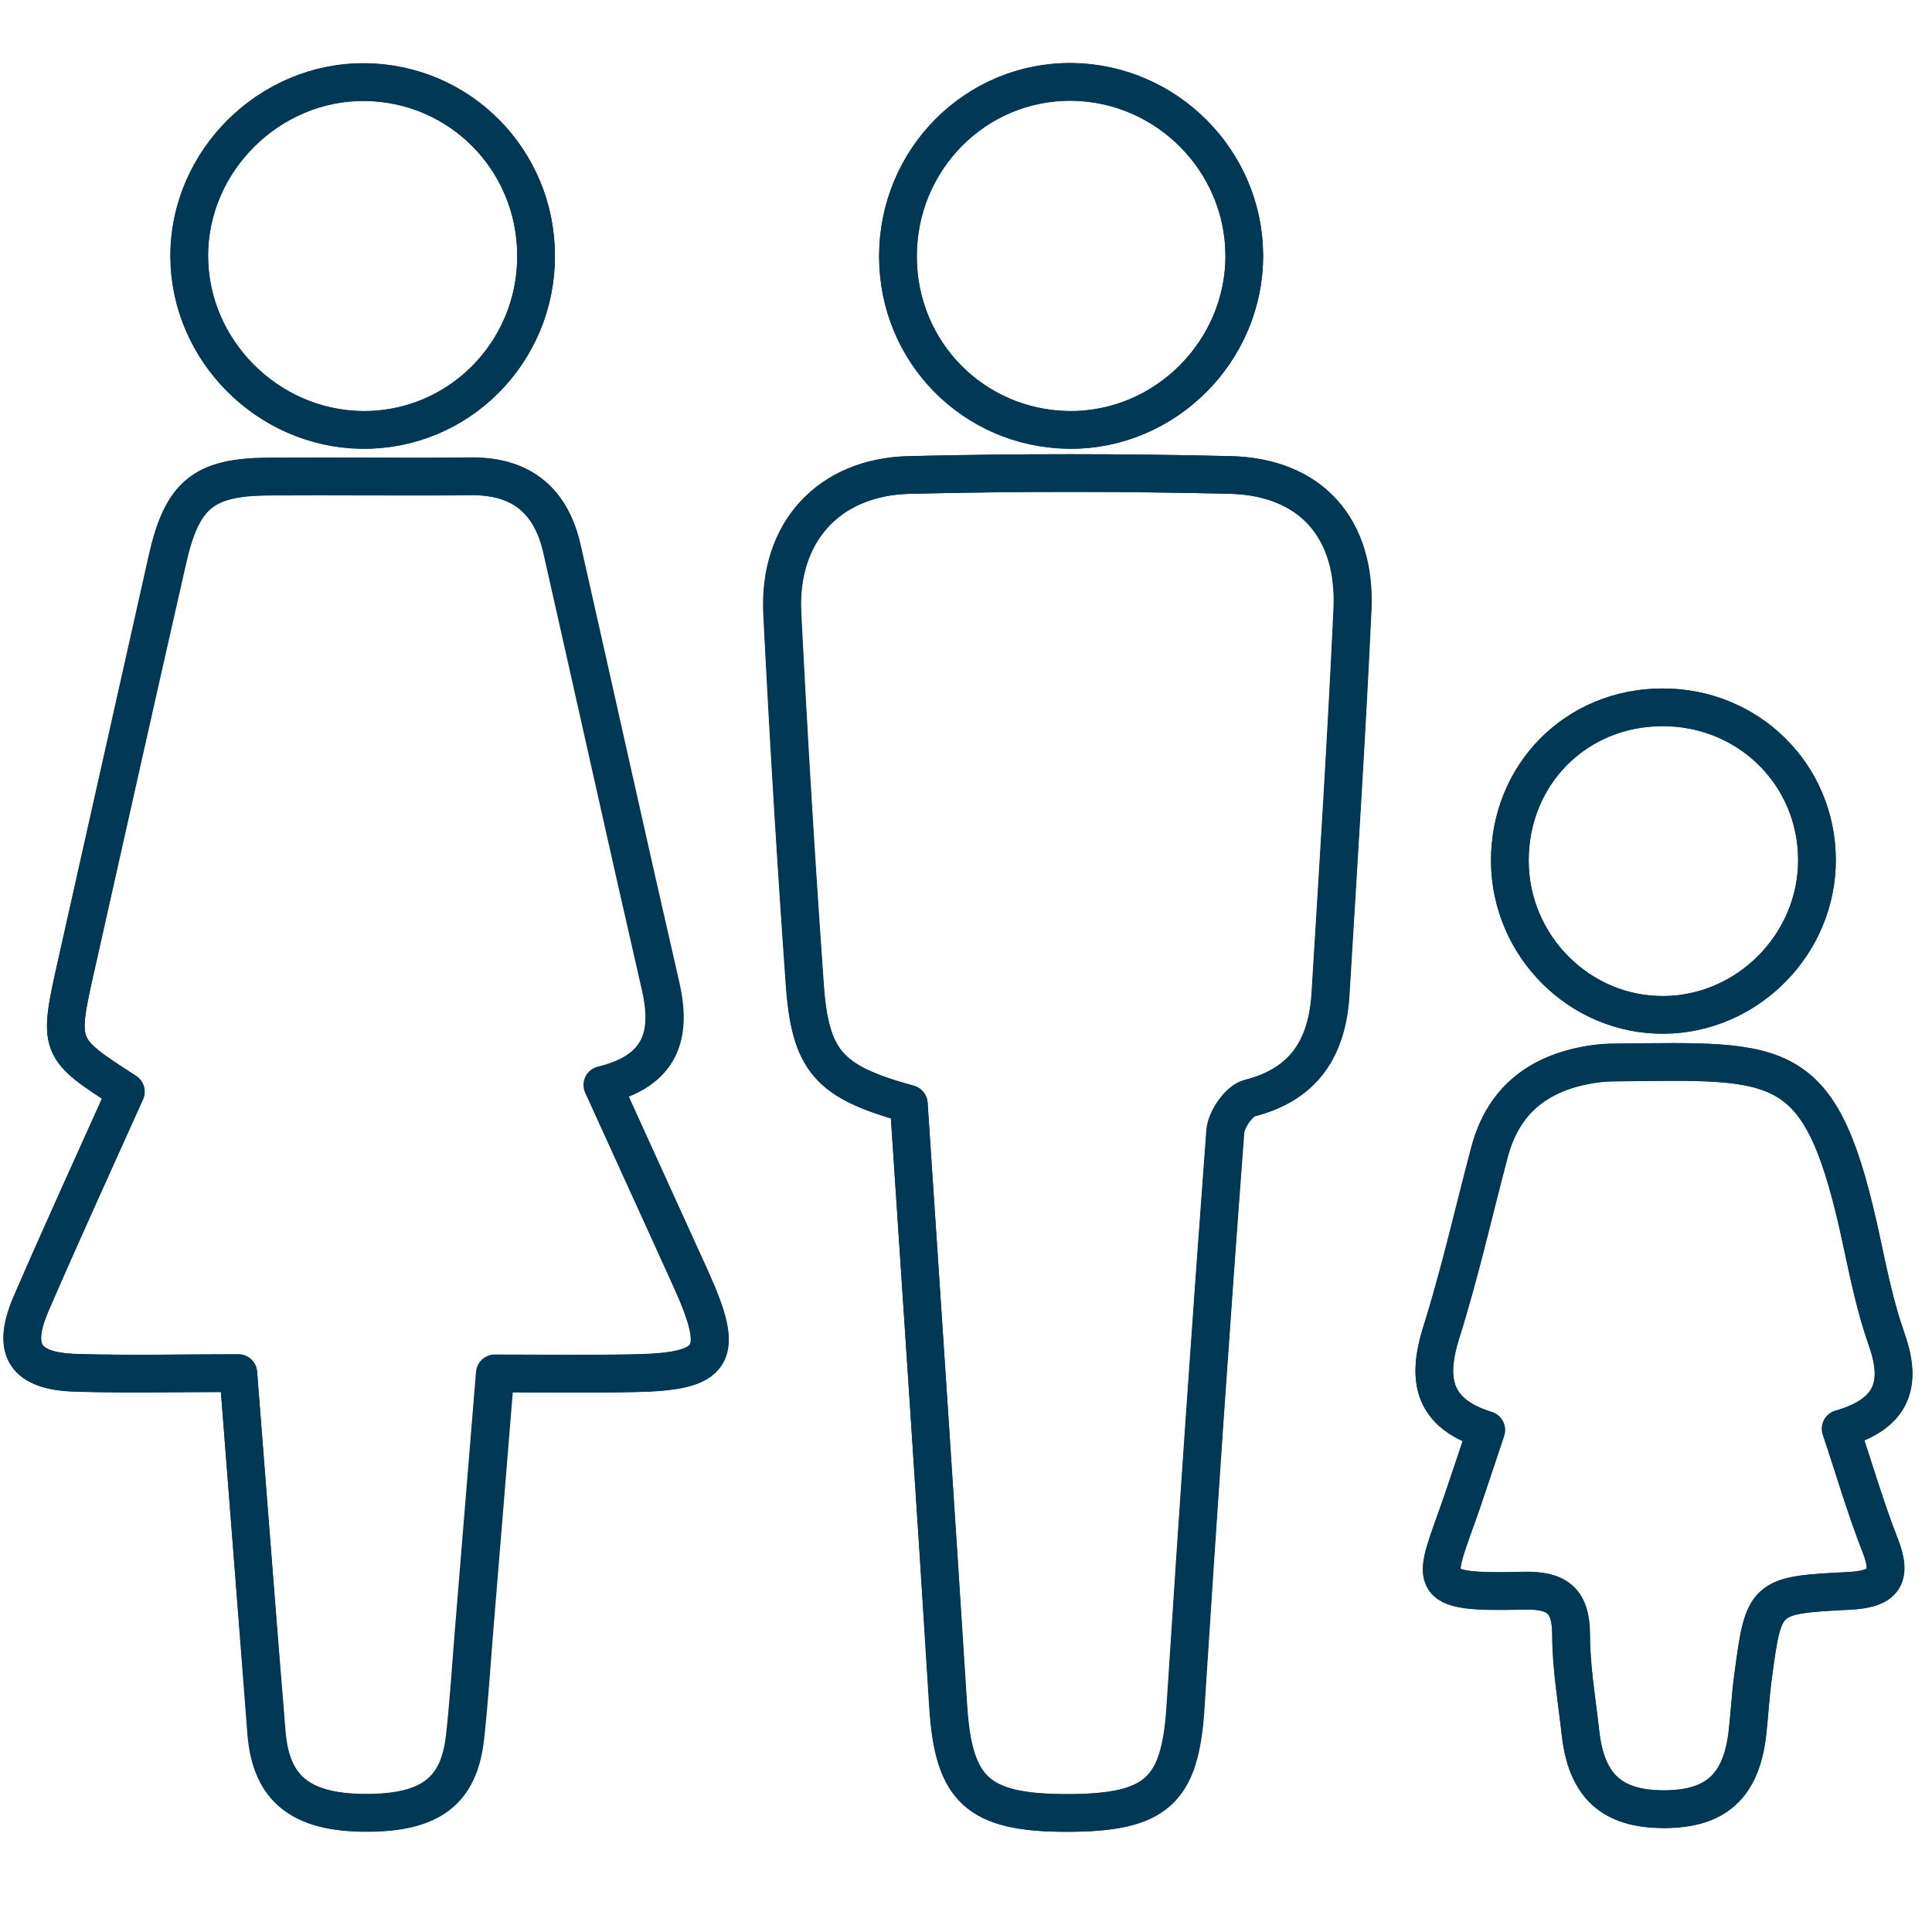 <svg width="50" height="50" viewBox="0 0 50 50" fill="none" xmlns="http://www.w3.org/2000/svg">
<path d="M6.168 35.536C6.427 38.855 6.659 41.859 6.907 44.868C7.028 46.301 7.8 46.908 9.442 46.919C11.134 46.93 11.889 46.373 12.044 44.956C12.149 44.025 12.204 43.093 12.281 42.156C12.457 40.012 12.634 37.862 12.821 35.547C14.1 35.547 15.246 35.564 16.393 35.542C18.543 35.503 18.785 35.09 17.881 33.089C17.131 31.441 16.382 29.798 15.605 28.084C17.12 27.715 17.396 26.789 17.104 25.521C16.238 21.751 15.406 17.975 14.552 14.205C14.271 12.964 13.505 12.314 12.193 12.331C10.445 12.347 8.704 12.325 6.956 12.336C5.27 12.347 4.718 12.805 4.338 14.497C3.544 17.98 2.767 21.464 1.984 24.948C1.494 27.119 1.494 27.119 3.258 28.255C2.442 30.074 1.61 31.887 0.816 33.723C0.287 34.935 0.634 35.487 1.968 35.531C3.318 35.569 4.674 35.536 6.168 35.536ZM23.52 28.569C23.867 33.8 24.215 38.981 24.545 44.163C24.683 46.334 25.317 46.919 27.616 46.919C29.942 46.919 30.548 46.351 30.686 44.185C31.005 39.213 31.342 34.246 31.716 29.28C31.738 28.971 32.069 28.492 32.345 28.42C33.778 28.056 34.357 27.086 34.439 25.725C34.638 22.412 34.853 19.099 35.007 15.781C35.106 13.67 33.927 12.341 31.838 12.292C29.071 12.226 26.304 12.226 23.537 12.292C21.442 12.341 20.147 13.786 20.251 15.875C20.411 19.061 20.604 22.252 20.83 25.433C20.962 27.467 21.448 28.001 23.52 28.569ZM38.463 37.008C38.237 37.681 38.039 38.276 37.835 38.871C37.113 40.966 36.738 41.236 39.422 41.164C40.271 41.142 40.657 41.401 40.657 42.305C40.657 43.148 40.806 43.997 40.9 44.841C41.054 46.219 41.71 46.819 43.06 46.819C44.405 46.819 45.067 46.219 45.221 44.841C45.276 44.378 45.298 43.909 45.359 43.446C45.645 41.302 45.645 41.28 47.839 41.17C48.71 41.126 48.997 40.855 48.655 39.99C48.275 39.02 47.983 38.011 47.635 36.975C49.002 36.584 49.223 35.795 48.826 34.665C48.545 33.866 48.368 33.028 48.192 32.202C47.15 27.263 46.197 27.45 41.792 27.494C41.622 27.494 41.451 27.505 41.285 27.527C39.896 27.72 38.915 28.409 38.546 29.815C38.133 31.375 37.78 32.951 37.295 34.489C36.92 35.702 37.074 36.578 38.463 37.008ZM13.874 6.609C13.863 4.14 11.906 2.15 9.453 2.122C6.978 2.095 4.889 4.167 4.9 6.636C4.911 9.062 6.923 11.085 9.359 11.123C11.851 11.162 13.885 9.128 13.874 6.609ZM32.202 6.603C32.191 4.162 30.201 2.155 27.753 2.122C25.262 2.089 23.233 4.123 23.239 6.648C23.244 9.117 25.201 11.096 27.665 11.129C30.145 11.156 32.212 9.095 32.202 6.603ZM39.075 22.291C39.086 24.485 40.889 26.287 43.066 26.265C45.243 26.243 47.035 24.418 47.023 22.241C47.012 20.036 45.243 18.294 43.011 18.305C40.778 18.317 39.064 20.053 39.075 22.291Z" stroke="#003855" stroke-width="0.975" stroke-miterlimit="10" stroke-linecap="round" stroke-linejoin="round"/>
<path d="M6.168 35.536C4.674 35.536 3.318 35.569 1.962 35.525C0.628 35.487 0.281 34.935 0.81 33.717C1.604 31.887 2.436 30.068 3.252 28.249C1.494 27.114 1.494 27.114 1.979 24.942C2.762 21.459 3.539 17.975 4.321 14.491C4.702 12.799 5.253 12.342 6.94 12.331C8.687 12.319 10.429 12.342 12.176 12.325C13.488 12.309 14.254 12.959 14.535 14.199C15.39 17.969 16.222 21.745 17.087 25.515C17.38 26.789 17.104 27.709 15.588 28.078C16.365 29.793 17.12 31.435 17.865 33.084C18.774 35.084 18.526 35.498 16.376 35.536C15.23 35.558 14.083 35.542 12.805 35.542C12.617 37.857 12.441 40.001 12.264 42.151C12.187 43.082 12.132 44.019 12.027 44.951C11.873 46.368 11.112 46.924 9.426 46.913C7.783 46.902 7.011 46.296 6.89 44.863C6.659 41.864 6.427 38.855 6.168 35.536Z" stroke="#003855" stroke-width="0.975" stroke-miterlimit="10" stroke-linecap="round" stroke-linejoin="round"/>
<path d="M23.52 28.569C21.448 28.001 20.962 27.467 20.819 25.433C20.593 22.247 20.4 19.061 20.24 15.875C20.136 13.786 21.431 12.347 23.526 12.292C26.293 12.226 29.06 12.226 31.827 12.292C33.916 12.341 35.095 13.67 34.996 15.781C34.842 19.099 34.632 22.412 34.428 25.725C34.346 27.086 33.773 28.056 32.334 28.42C32.064 28.486 31.733 28.966 31.706 29.28C31.336 34.246 30.994 39.213 30.675 44.185C30.537 46.351 29.925 46.919 27.605 46.919C25.306 46.919 24.672 46.329 24.534 44.163C24.215 38.981 23.867 33.8 23.52 28.569Z" stroke="#003855" stroke-width="0.975" stroke-miterlimit="10" stroke-linecap="round" stroke-linejoin="round"/>
<path d="M38.463 37.008C37.074 36.572 36.92 35.702 37.3 34.495C37.785 32.957 38.138 31.38 38.551 29.82C38.926 28.409 39.902 27.726 41.291 27.533C41.456 27.511 41.633 27.5 41.798 27.5C46.202 27.45 47.15 27.268 48.198 32.207C48.374 33.039 48.55 33.877 48.831 34.671C49.228 35.801 49.008 36.584 47.641 36.98C47.988 38.017 48.28 39.02 48.661 39.995C49.002 40.861 48.716 41.131 47.845 41.175C45.651 41.285 45.645 41.313 45.364 43.452C45.304 43.915 45.276 44.383 45.227 44.846C45.072 46.224 44.411 46.825 43.066 46.825C41.715 46.825 41.059 46.224 40.905 44.846C40.811 44.003 40.663 43.154 40.663 42.311C40.663 41.407 40.282 41.148 39.428 41.17C36.743 41.241 37.118 40.966 37.84 38.877C38.044 38.281 38.237 37.68 38.463 37.008Z" stroke="#003855" stroke-width="0.975" stroke-miterlimit="10" stroke-linecap="round" stroke-linejoin="round"/>
<path d="M13.874 6.609C13.885 9.128 11.851 11.162 9.354 11.129C6.918 11.09 4.906 9.067 4.895 6.642C4.884 4.167 6.973 2.1 9.448 2.128C11.906 2.155 13.868 4.139 13.874 6.609Z" stroke="#003855" stroke-width="0.975" stroke-miterlimit="10" stroke-linecap="round" stroke-linejoin="round"/>
<path d="M32.202 6.603C32.213 9.095 30.145 11.151 27.665 11.123C25.201 11.096 23.244 9.117 23.239 6.642C23.233 4.117 25.262 2.084 27.753 2.117C30.195 2.155 32.191 4.162 32.202 6.603Z" stroke="#003855" stroke-width="0.975" stroke-miterlimit="10" stroke-linecap="round" stroke-linejoin="round"/>
<path d="M39.075 22.291C39.064 20.053 40.778 18.311 43.011 18.306C45.238 18.295 47.013 20.036 47.023 22.241C47.035 24.424 45.238 26.248 43.066 26.265C40.889 26.287 39.086 24.49 39.075 22.291Z" stroke="#003855" stroke-width="0.975" stroke-miterlimit="10" stroke-linecap="round" stroke-linejoin="round"/>
</svg>
